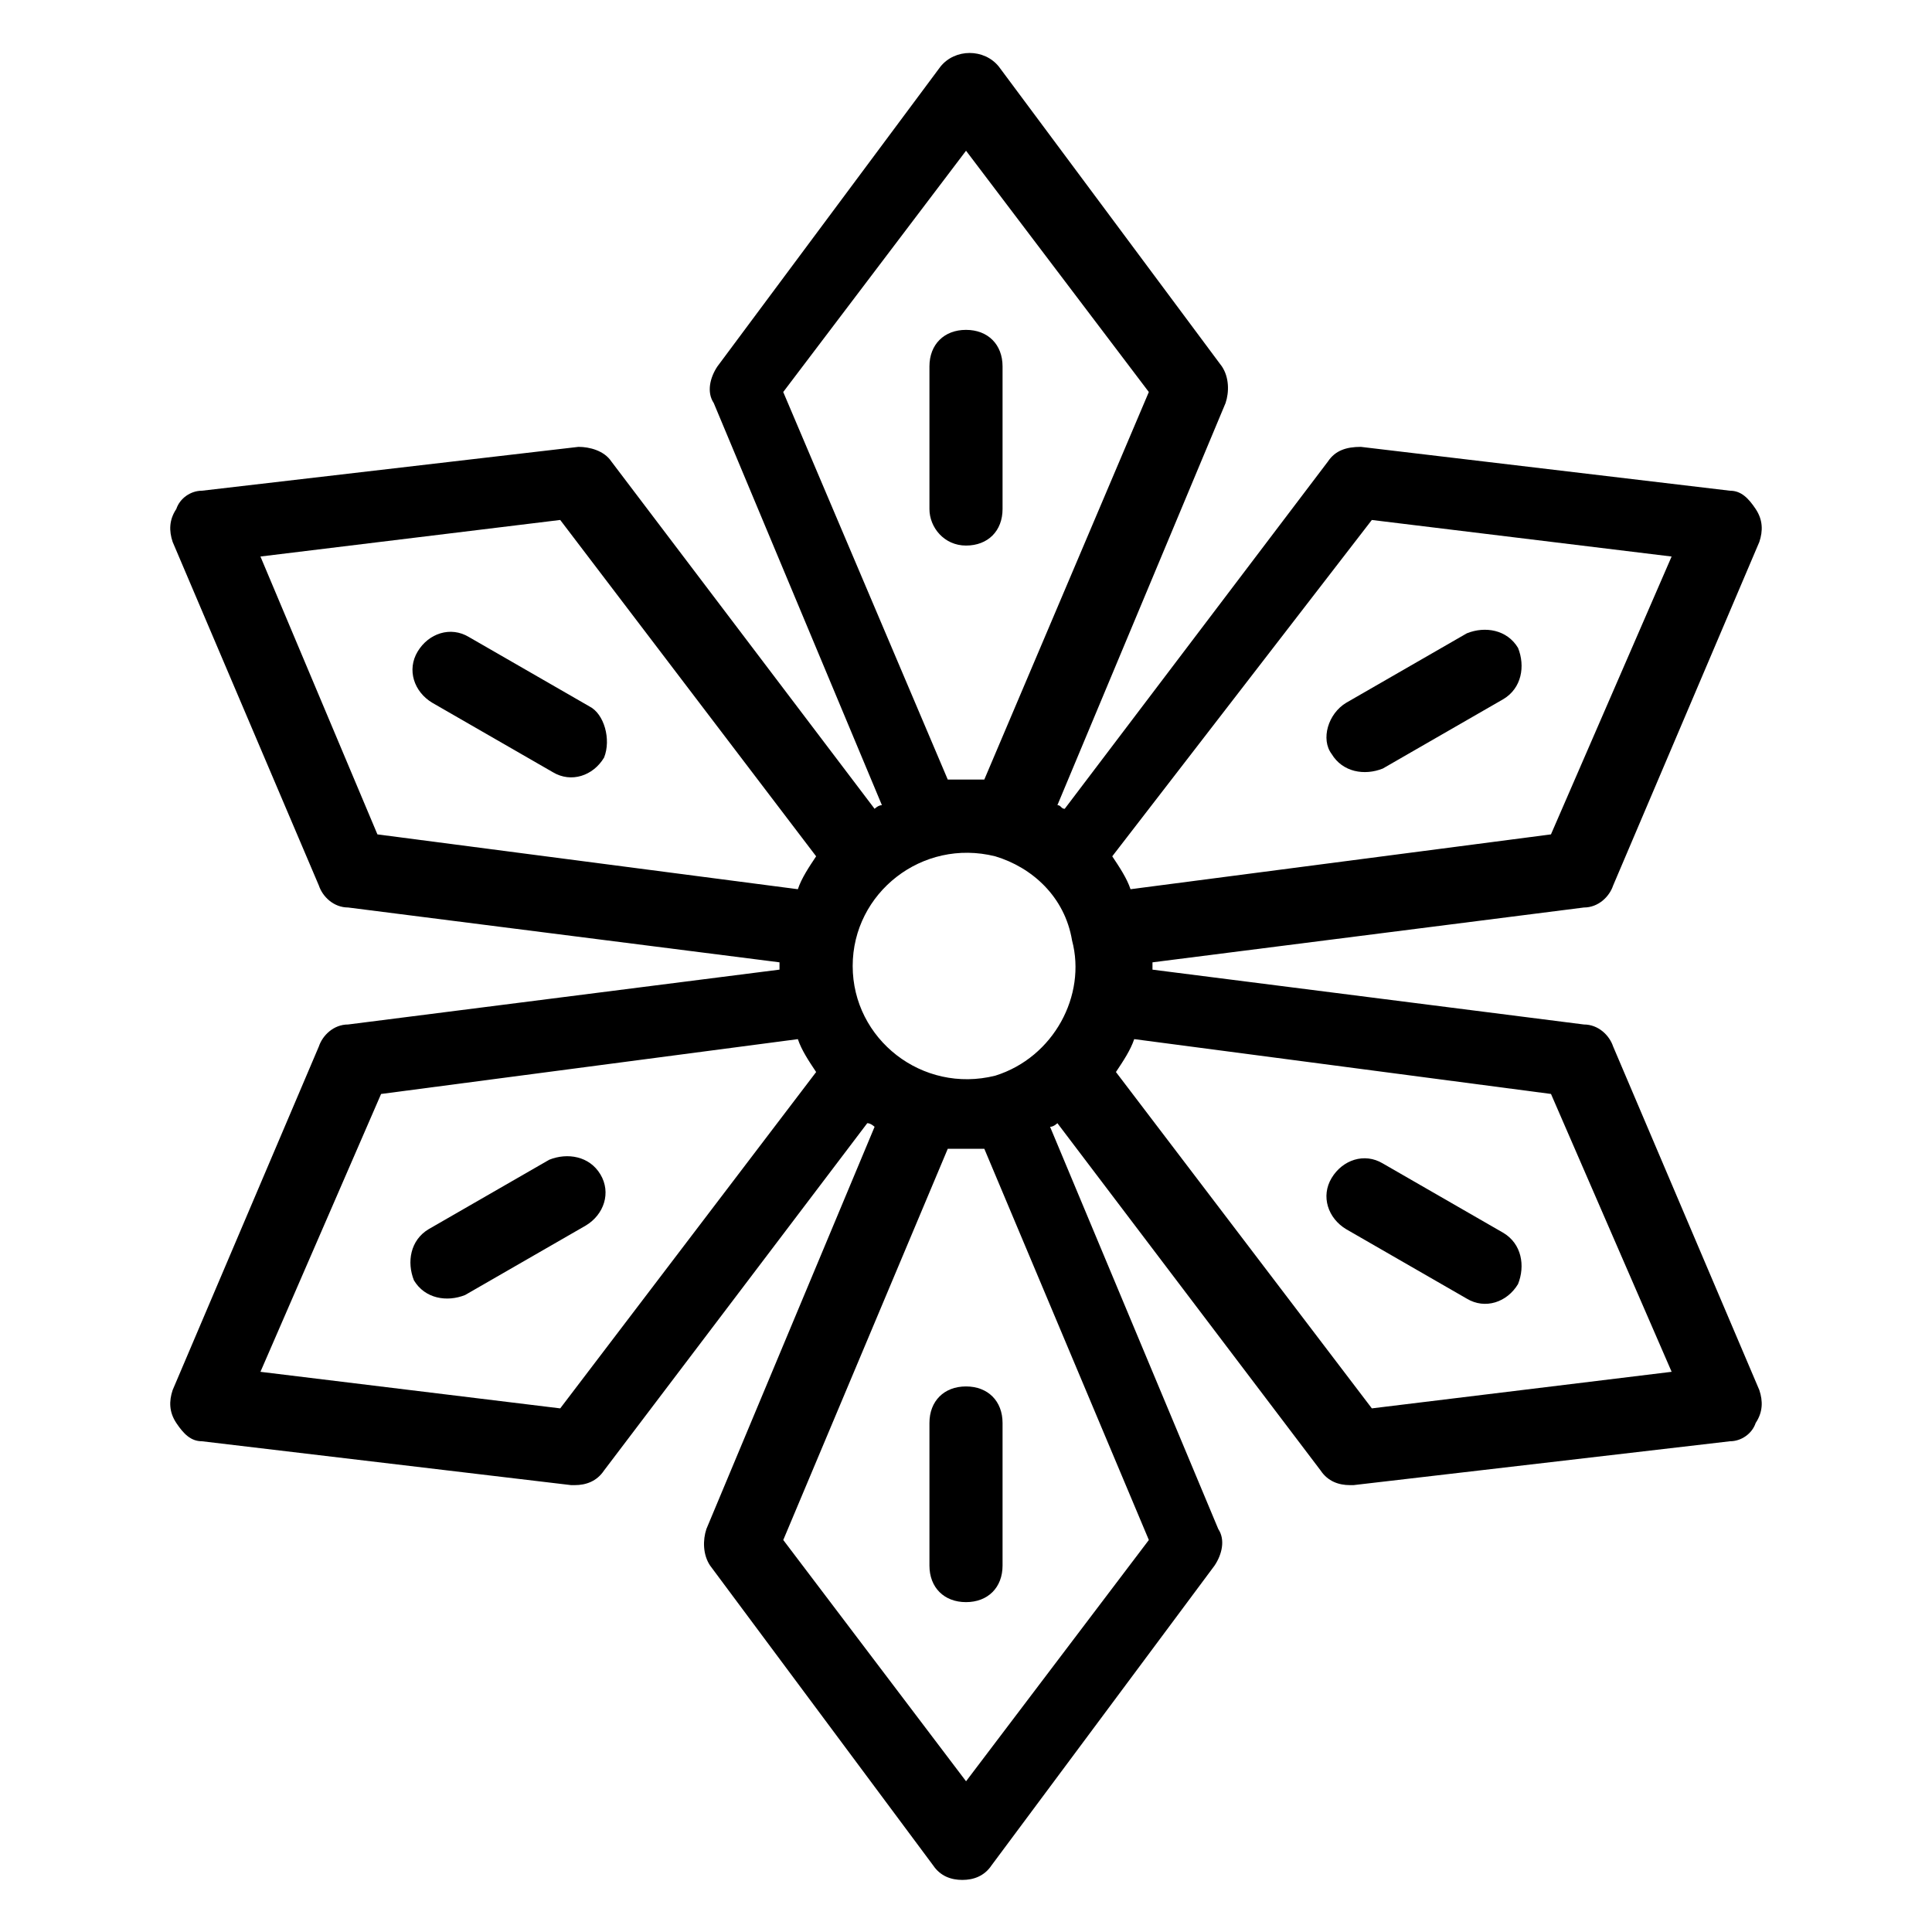 <?xml version="1.0" encoding="UTF-8"?>
<!-- Uploaded to: ICON Repo, www.svgrepo.com, Generator: ICON Repo Mixer Tools -->
<svg fill="#000000" width="800px" height="800px" version="1.1" viewBox="144 144 512 512" xmlns="http://www.w3.org/2000/svg">
 <g>
  <path d="m571.49 421.31c-0.969-2.906-3.875-5.812-7.75-5.812l-114.32-14.531v-0.969-0.969l114.32-14.531c3.875 0 6.781-2.906 7.75-5.812l38.754-91.074c0.969-2.906 0.969-5.812-0.969-8.719s-3.875-4.844-6.781-4.844l-97.855-11.625c-3.875 0-6.781 0.969-8.719 3.875l-69.758 92.043c-0.969 0-0.969-0.969-1.938-0.969l44.566-106.57c0.969-2.906 0.969-6.781-0.969-9.688l-59.102-79.445c-3.875-4.844-11.625-4.844-15.5 0l-59.102 79.445c-1.938 2.906-2.906 6.781-0.969 9.688l44.566 106.57c-0.969 0-1.938 0.969-1.938 0.969l-69.758-92.043c-1.938-2.906-5.812-3.875-8.719-3.875l-99.797 11.621c-2.906 0-5.812 1.938-6.781 4.844-1.938 2.906-1.938 5.812-0.969 8.719l38.754 91.074c0.969 2.906 3.875 5.812 7.75 5.812l114.32 14.531v0.969 0.969l-114.32 14.535c-3.875 0-6.781 2.906-7.75 5.812l-38.754 91.074c-0.969 2.906-0.969 5.812 0.969 8.719s3.875 4.844 6.781 4.844l97.855 11.625h0.969c2.906 0 5.812-0.969 7.75-3.875l69.758-92.043c0.969 0 1.938 0.969 1.938 0.969l-44.566 106.57c-0.969 2.906-0.969 6.781 0.969 9.688l59.102 79.445c1.938 2.906 4.844 3.875 7.75 3.875s5.812-0.969 7.75-3.875l59.102-79.445c1.938-2.906 2.906-6.781 0.969-9.688l-44.566-106.57c0.969 0 1.938-0.969 1.938-0.969l69.758 92.043c1.938 2.906 4.844 3.875 7.75 3.875h0.969l99.793-11.625c2.906 0 5.812-1.938 6.781-4.844 1.938-2.906 1.938-5.812 0.969-8.719zm-201.52-21.312c0-19.379 18.41-33.91 37.785-29.066 9.688 2.906 18.41 10.656 20.348 22.285 3.875 14.531-4.844 31.004-20.348 35.848-19.379 4.844-37.785-9.691-37.785-29.066zm137.58-118.2 79.445 9.688-31.973 73.633-111.42 14.531c-0.969-2.906-2.906-5.812-4.844-8.719zm-107.54-97.855 48.441 63.945-43.598 102.7h-9.688l-43.602-102.7zm-186.99 107.54 79.445-9.688 67.82 89.137c-1.938 2.906-3.875 5.812-4.844 8.719l-111.42-14.531zm79.445 225.75-79.445-9.688 31.973-73.633 110.45-14.531c0.969 2.906 2.906 5.812 4.844 8.719zm107.55 98.824-48.441-63.945 43.594-103.67h4.844 4.844l43.602 103.67zm107.54-98.824-67.82-89.137c1.938-2.906 3.875-5.812 4.844-8.719l110.45 14.531 31.973 73.633z"/>
  <path d="m400 288.58c5.812 0 9.688-3.875 9.688-9.688v-37.785c0-5.812-3.875-9.688-9.688-9.688s-9.688 3.875-9.688 9.688v37.785c-0.004 4.844 3.871 9.688 9.688 9.688z"/>
  <path d="m300.21 331.21-31.973-18.41c-4.844-2.906-10.656-0.969-13.562 3.875s-0.969 10.656 3.875 13.562l31.973 18.41c4.844 2.906 10.656 0.969 13.562-3.875 1.938-4.844 0-11.625-3.875-13.562z"/>
  <path d="m303.11 455.22c-2.906-4.844-8.719-5.812-13.562-3.875l-31.973 18.41c-4.844 2.906-5.812 8.719-3.875 13.562 2.906 4.844 8.719 5.812 13.562 3.875l31.973-18.41c4.844-2.902 6.781-8.719 3.875-13.562z"/>
  <path d="m400 511.42c-5.812 0-9.688 3.875-9.688 9.688v37.785c0 5.812 3.875 9.688 9.688 9.688s9.688-3.875 9.688-9.688v-37.785c0-5.812-3.875-9.688-9.688-9.688z"/>
  <path d="m542.42 470.73-31.973-18.41c-4.844-2.906-10.656-0.969-13.562 3.875s-0.969 10.656 3.875 13.562l31.973 18.41c4.844 2.906 10.656 0.969 13.562-3.875 1.938-4.844 0.969-10.656-3.875-13.562z"/>
  <path d="m496.89 343.8c2.906 4.844 8.719 5.812 13.562 3.875l31.973-18.41c4.844-2.906 5.812-8.719 3.875-13.562-2.906-4.844-8.719-5.812-13.562-3.875l-31.973 18.41c-4.844 2.906-6.785 9.688-3.875 13.562z"/>
 </g>
</svg>